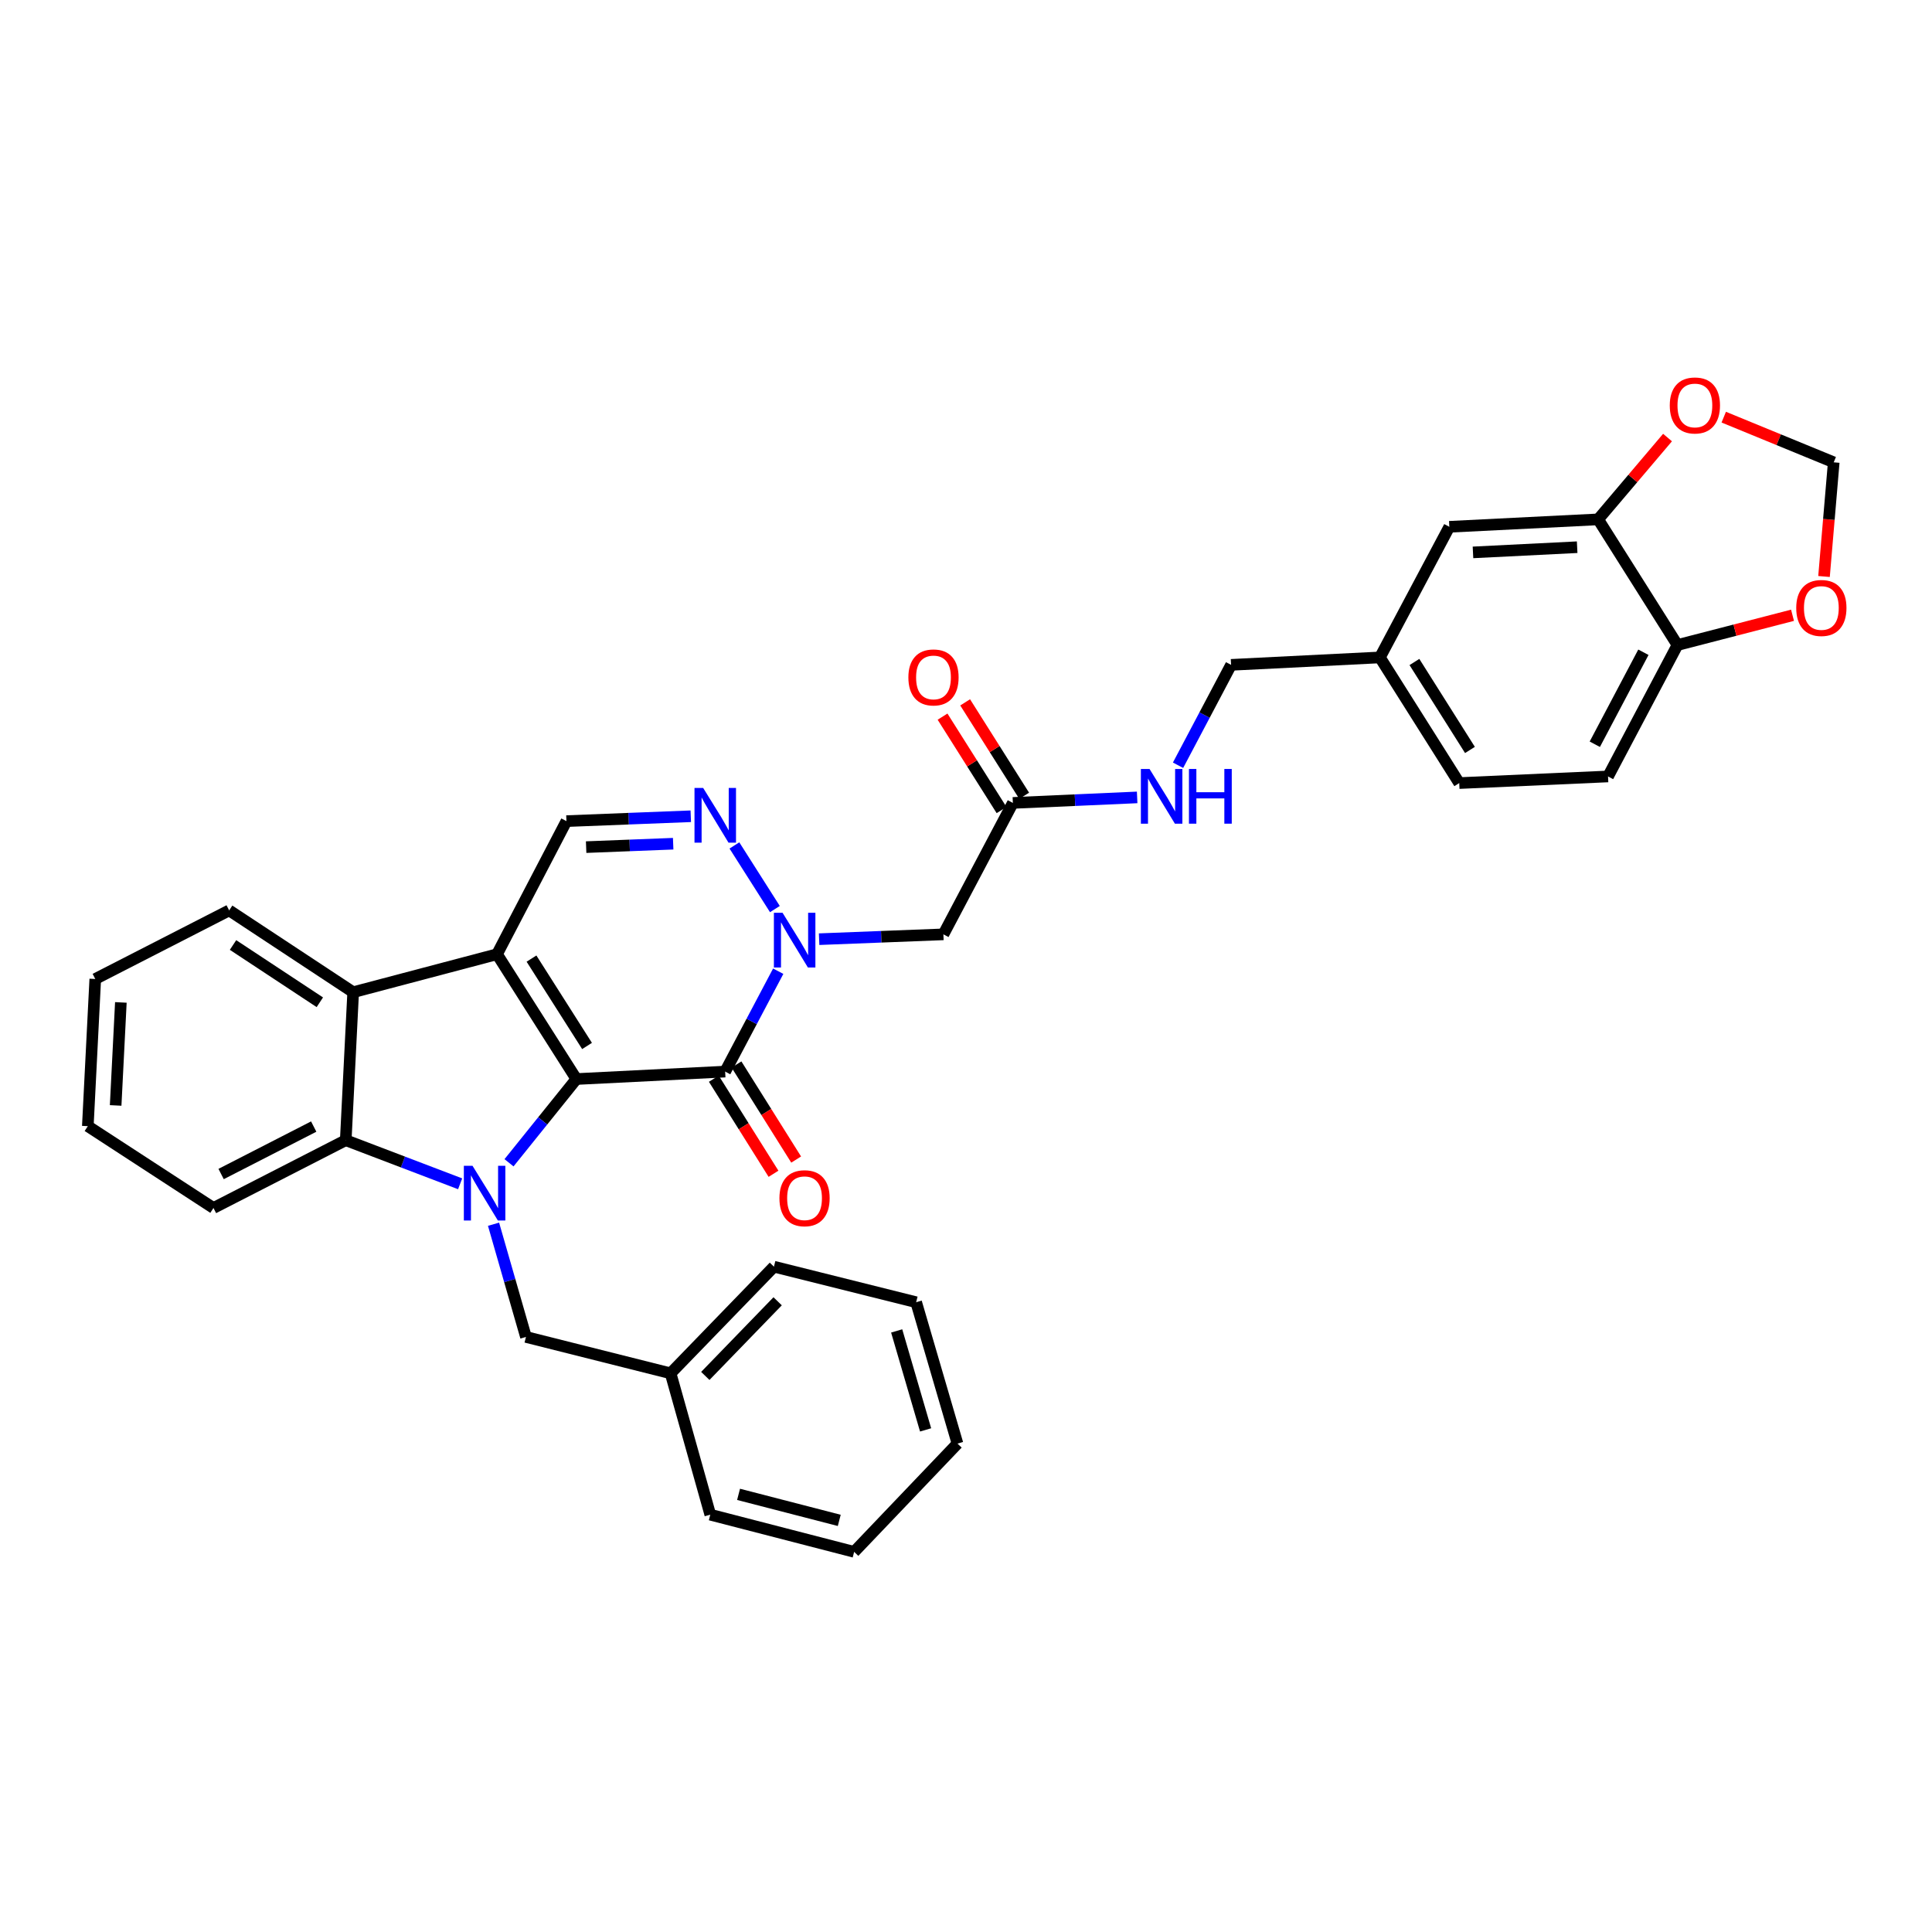 <?xml version='1.0' encoding='iso-8859-1'?>
<svg version='1.1' baseProfile='full'
              xmlns='http://www.w3.org/2000/svg'
                      xmlns:rdkit='http://www.rdkit.org/xml'
                      xmlns:xlink='http://www.w3.org/1999/xlink'
                  xml:space='preserve'
width='1000px' height='1000px' viewBox='0 0 1000 1000'>
<!-- END OF HEADER -->
<rect style='opacity:1.0;fill:#FFFFFF;stroke:none' width='1000' height='1000' x='0' y='0'> </rect>
<path class='bond-0' d='M 298.329,558.509 L 257.257,493.903' style='fill:none;fill-rule:evenodd;stroke:#000000;stroke-width:6px;stroke-linecap:butt;stroke-linejoin:miter;stroke-opacity:1' />
<path class='bond-0' d='M 303.851,541.391 L 275.101,496.166' style='fill:none;fill-rule:evenodd;stroke:#000000;stroke-width:6px;stroke-linecap:butt;stroke-linejoin:miter;stroke-opacity:1' />
<path class='bond-1' d='M 298.329,558.509 L 280.895,580.183' style='fill:none;fill-rule:evenodd;stroke:#000000;stroke-width:6px;stroke-linecap:butt;stroke-linejoin:miter;stroke-opacity:1' />
<path class='bond-1' d='M 280.895,580.183 L 263.462,601.856' style='fill:none;fill-rule:evenodd;stroke:#0000FF;stroke-width:6px;stroke-linecap:butt;stroke-linejoin:miter;stroke-opacity:1' />
<path class='bond-2' d='M 298.329,558.509 L 375.342,554.656' style='fill:none;fill-rule:evenodd;stroke:#000000;stroke-width:6px;stroke-linecap:butt;stroke-linejoin:miter;stroke-opacity:1' />
<path class='bond-6' d='M 257.257,493.903 L 182.798,513.569' style='fill:none;fill-rule:evenodd;stroke:#000000;stroke-width:6px;stroke-linecap:butt;stroke-linejoin:miter;stroke-opacity:1' />
<path class='bond-7' d='M 257.257,493.903 L 293.191,425.012' style='fill:none;fill-rule:evenodd;stroke:#000000;stroke-width:6px;stroke-linecap:butt;stroke-linejoin:miter;stroke-opacity:1' />
<path class='bond-5' d='M 238.165,612.736 L 208.562,601.451' style='fill:none;fill-rule:evenodd;stroke:#0000FF;stroke-width:6px;stroke-linecap:butt;stroke-linejoin:miter;stroke-opacity:1' />
<path class='bond-5' d='M 208.562,601.451 L 178.96,590.167' style='fill:none;fill-rule:evenodd;stroke:#000000;stroke-width:6px;stroke-linecap:butt;stroke-linejoin:miter;stroke-opacity:1' />
<path class='bond-10' d='M 255.456,633.659 L 263.844,662.829' style='fill:none;fill-rule:evenodd;stroke:#0000FF;stroke-width:6px;stroke-linecap:butt;stroke-linejoin:miter;stroke-opacity:1' />
<path class='bond-10' d='M 263.844,662.829 L 272.232,691.999' style='fill:none;fill-rule:evenodd;stroke:#000000;stroke-width:6px;stroke-linecap:butt;stroke-linejoin:miter;stroke-opacity:1' />
<path class='bond-3' d='M 375.342,554.656 L 389.073,528.676' style='fill:none;fill-rule:evenodd;stroke:#000000;stroke-width:6px;stroke-linecap:butt;stroke-linejoin:miter;stroke-opacity:1' />
<path class='bond-3' d='M 389.073,528.676 L 402.805,502.695' style='fill:none;fill-rule:evenodd;stroke:#0000FF;stroke-width:6px;stroke-linecap:butt;stroke-linejoin:miter;stroke-opacity:1' />
<path class='bond-12' d='M 369.479,558.336 L 384.922,582.94' style='fill:none;fill-rule:evenodd;stroke:#000000;stroke-width:6px;stroke-linecap:butt;stroke-linejoin:miter;stroke-opacity:1' />
<path class='bond-12' d='M 384.922,582.94 L 400.365,607.544' style='fill:none;fill-rule:evenodd;stroke:#FF0000;stroke-width:6px;stroke-linecap:butt;stroke-linejoin:miter;stroke-opacity:1' />
<path class='bond-12' d='M 381.205,550.976 L 396.648,575.58' style='fill:none;fill-rule:evenodd;stroke:#000000;stroke-width:6px;stroke-linecap:butt;stroke-linejoin:miter;stroke-opacity:1' />
<path class='bond-12' d='M 396.648,575.58 L 412.091,600.185' style='fill:none;fill-rule:evenodd;stroke:#FF0000;stroke-width:6px;stroke-linecap:butt;stroke-linejoin:miter;stroke-opacity:1' />
<path class='bond-4' d='M 401.083,470.537 L 380.132,437.595' style='fill:none;fill-rule:evenodd;stroke:#0000FF;stroke-width:6px;stroke-linecap:butt;stroke-linejoin:miter;stroke-opacity:1' />
<path class='bond-8' d='M 423.973,486.119 L 456.138,484.869' style='fill:none;fill-rule:evenodd;stroke:#0000FF;stroke-width:6px;stroke-linecap:butt;stroke-linejoin:miter;stroke-opacity:1' />
<path class='bond-8' d='M 456.138,484.869 L 488.304,483.619' style='fill:none;fill-rule:evenodd;stroke:#000000;stroke-width:6px;stroke-linecap:butt;stroke-linejoin:miter;stroke-opacity:1' />
<path class='bond-34' d='M 357.545,422.493 L 325.368,423.752' style='fill:none;fill-rule:evenodd;stroke:#0000FF;stroke-width:6px;stroke-linecap:butt;stroke-linejoin:miter;stroke-opacity:1' />
<path class='bond-34' d='M 325.368,423.752 L 293.191,425.012' style='fill:none;fill-rule:evenodd;stroke:#000000;stroke-width:6px;stroke-linecap:butt;stroke-linejoin:miter;stroke-opacity:1' />
<path class='bond-34' d='M 348.433,436.704 L 325.909,437.586' style='fill:none;fill-rule:evenodd;stroke:#0000FF;stroke-width:6px;stroke-linecap:butt;stroke-linejoin:miter;stroke-opacity:1' />
<path class='bond-34' d='M 325.909,437.586 L 303.386,438.468' style='fill:none;fill-rule:evenodd;stroke:#000000;stroke-width:6px;stroke-linecap:butt;stroke-linejoin:miter;stroke-opacity:1' />
<path class='bond-25' d='M 178.96,590.167 L 110.492,625.254' style='fill:none;fill-rule:evenodd;stroke:#000000;stroke-width:6px;stroke-linecap:butt;stroke-linejoin:miter;stroke-opacity:1' />
<path class='bond-25' d='M 162.376,583.109 L 114.448,607.671' style='fill:none;fill-rule:evenodd;stroke:#000000;stroke-width:6px;stroke-linecap:butt;stroke-linejoin:miter;stroke-opacity:1' />
<path class='bond-35' d='M 178.96,590.167 L 182.798,513.569' style='fill:none;fill-rule:evenodd;stroke:#000000;stroke-width:6px;stroke-linecap:butt;stroke-linejoin:miter;stroke-opacity:1' />
<path class='bond-26' d='M 182.798,513.569 L 118.614,471.221' style='fill:none;fill-rule:evenodd;stroke:#000000;stroke-width:6px;stroke-linecap:butt;stroke-linejoin:miter;stroke-opacity:1' />
<path class='bond-26' d='M 165.546,518.773 L 120.617,489.129' style='fill:none;fill-rule:evenodd;stroke:#000000;stroke-width:6px;stroke-linecap:butt;stroke-linejoin:miter;stroke-opacity:1' />
<path class='bond-9' d='M 488.304,483.619 L 524.253,415.59' style='fill:none;fill-rule:evenodd;stroke:#000000;stroke-width:6px;stroke-linecap:butt;stroke-linejoin:miter;stroke-opacity:1' />
<path class='bond-17' d='M 524.253,415.59 L 556.422,414.163' style='fill:none;fill-rule:evenodd;stroke:#000000;stroke-width:6px;stroke-linecap:butt;stroke-linejoin:miter;stroke-opacity:1' />
<path class='bond-17' d='M 556.422,414.163 L 588.591,412.737' style='fill:none;fill-rule:evenodd;stroke:#0000FF;stroke-width:6px;stroke-linecap:butt;stroke-linejoin:miter;stroke-opacity:1' />
<path class='bond-19' d='M 530.105,411.893 L 514.834,387.716' style='fill:none;fill-rule:evenodd;stroke:#000000;stroke-width:6px;stroke-linecap:butt;stroke-linejoin:miter;stroke-opacity:1' />
<path class='bond-19' d='M 514.834,387.716 L 499.563,363.539' style='fill:none;fill-rule:evenodd;stroke:#FF0000;stroke-width:6px;stroke-linecap:butt;stroke-linejoin:miter;stroke-opacity:1' />
<path class='bond-19' d='M 518.4,419.286 L 503.129,395.109' style='fill:none;fill-rule:evenodd;stroke:#000000;stroke-width:6px;stroke-linecap:butt;stroke-linejoin:miter;stroke-opacity:1' />
<path class='bond-19' d='M 503.129,395.109 L 487.859,370.932' style='fill:none;fill-rule:evenodd;stroke:#FF0000;stroke-width:6px;stroke-linecap:butt;stroke-linejoin:miter;stroke-opacity:1' />
<path class='bond-23' d='M 272.232,691.999 L 347.099,710.828' style='fill:none;fill-rule:evenodd;stroke:#000000;stroke-width:6px;stroke-linecap:butt;stroke-linejoin:miter;stroke-opacity:1' />
<path class='bond-11' d='M 827.197,268.825 L 750.169,272.67' style='fill:none;fill-rule:evenodd;stroke:#000000;stroke-width:6px;stroke-linecap:butt;stroke-linejoin:miter;stroke-opacity:1' />
<path class='bond-11' d='M 816.333,283.229 L 762.414,285.921' style='fill:none;fill-rule:evenodd;stroke:#000000;stroke-width:6px;stroke-linecap:butt;stroke-linejoin:miter;stroke-opacity:1' />
<path class='bond-14' d='M 827.197,268.825 L 845.154,247.649' style='fill:none;fill-rule:evenodd;stroke:#000000;stroke-width:6px;stroke-linecap:butt;stroke-linejoin:miter;stroke-opacity:1' />
<path class='bond-14' d='M 845.154,247.649 L 863.11,226.474' style='fill:none;fill-rule:evenodd;stroke:#FF0000;stroke-width:6px;stroke-linecap:butt;stroke-linejoin:miter;stroke-opacity:1' />
<path class='bond-38' d='M 827.197,268.825 L 868.253,333.862' style='fill:none;fill-rule:evenodd;stroke:#000000;stroke-width:6px;stroke-linecap:butt;stroke-linejoin:miter;stroke-opacity:1' />
<path class='bond-13' d='M 868.253,333.862 L 832.32,401.892' style='fill:none;fill-rule:evenodd;stroke:#000000;stroke-width:6px;stroke-linecap:butt;stroke-linejoin:miter;stroke-opacity:1' />
<path class='bond-13' d='M 850.622,337.601 L 825.468,385.221' style='fill:none;fill-rule:evenodd;stroke:#000000;stroke-width:6px;stroke-linecap:butt;stroke-linejoin:miter;stroke-opacity:1' />
<path class='bond-15' d='M 868.253,333.862 L 898.029,326.162' style='fill:none;fill-rule:evenodd;stroke:#000000;stroke-width:6px;stroke-linecap:butt;stroke-linejoin:miter;stroke-opacity:1' />
<path class='bond-15' d='M 898.029,326.162 L 927.805,318.462' style='fill:none;fill-rule:evenodd;stroke:#FF0000;stroke-width:6px;stroke-linecap:butt;stroke-linejoin:miter;stroke-opacity:1' />
<path class='bond-16' d='M 892.21,215.916 L 920.672,227.607' style='fill:none;fill-rule:evenodd;stroke:#FF0000;stroke-width:6px;stroke-linecap:butt;stroke-linejoin:miter;stroke-opacity:1' />
<path class='bond-16' d='M 920.672,227.607 L 949.135,239.298' style='fill:none;fill-rule:evenodd;stroke:#000000;stroke-width:6px;stroke-linecap:butt;stroke-linejoin:miter;stroke-opacity:1' />
<path class='bond-39' d='M 944.107,298.394 L 946.621,268.846' style='fill:none;fill-rule:evenodd;stroke:#FF0000;stroke-width:6px;stroke-linecap:butt;stroke-linejoin:miter;stroke-opacity:1' />
<path class='bond-39' d='M 946.621,268.846 L 949.135,239.298' style='fill:none;fill-rule:evenodd;stroke:#000000;stroke-width:6px;stroke-linecap:butt;stroke-linejoin:miter;stroke-opacity:1' />
<path class='bond-22' d='M 609.755,396.091 L 623.481,370.111' style='fill:none;fill-rule:evenodd;stroke:#0000FF;stroke-width:6px;stroke-linecap:butt;stroke-linejoin:miter;stroke-opacity:1' />
<path class='bond-22' d='M 623.481,370.111 L 637.207,344.13' style='fill:none;fill-rule:evenodd;stroke:#000000;stroke-width:6px;stroke-linecap:butt;stroke-linejoin:miter;stroke-opacity:1' />
<path class='bond-18' d='M 750.169,272.67 L 714.235,340.284' style='fill:none;fill-rule:evenodd;stroke:#000000;stroke-width:6px;stroke-linecap:butt;stroke-linejoin:miter;stroke-opacity:1' />
<path class='bond-20' d='M 832.32,401.892 L 755.299,405.322' style='fill:none;fill-rule:evenodd;stroke:#000000;stroke-width:6px;stroke-linecap:butt;stroke-linejoin:miter;stroke-opacity:1' />
<path class='bond-21' d='M 714.235,340.284 L 637.207,344.13' style='fill:none;fill-rule:evenodd;stroke:#000000;stroke-width:6px;stroke-linecap:butt;stroke-linejoin:miter;stroke-opacity:1' />
<path class='bond-24' d='M 714.235,340.284 L 755.299,405.322' style='fill:none;fill-rule:evenodd;stroke:#000000;stroke-width:6px;stroke-linecap:butt;stroke-linejoin:miter;stroke-opacity:1' />
<path class='bond-24' d='M 732.101,342.649 L 760.846,388.175' style='fill:none;fill-rule:evenodd;stroke:#000000;stroke-width:6px;stroke-linecap:butt;stroke-linejoin:miter;stroke-opacity:1' />
<path class='bond-27' d='M 347.099,710.828 L 400.584,655.627' style='fill:none;fill-rule:evenodd;stroke:#000000;stroke-width:6px;stroke-linecap:butt;stroke-linejoin:miter;stroke-opacity:1' />
<path class='bond-27' d='M 365.065,712.181 L 402.504,673.541' style='fill:none;fill-rule:evenodd;stroke:#000000;stroke-width:6px;stroke-linecap:butt;stroke-linejoin:miter;stroke-opacity:1' />
<path class='bond-28' d='M 347.099,710.828 L 367.643,783.995' style='fill:none;fill-rule:evenodd;stroke:#000000;stroke-width:6px;stroke-linecap:butt;stroke-linejoin:miter;stroke-opacity:1' />
<path class='bond-30' d='M 110.492,625.254 L 45.455,582.898' style='fill:none;fill-rule:evenodd;stroke:#000000;stroke-width:6px;stroke-linecap:butt;stroke-linejoin:miter;stroke-opacity:1' />
<path class='bond-29' d='M 118.614,471.221 L 49.308,506.724' style='fill:none;fill-rule:evenodd;stroke:#000000;stroke-width:6px;stroke-linecap:butt;stroke-linejoin:miter;stroke-opacity:1' />
<path class='bond-32' d='M 400.584,655.627 L 474.198,674.025' style='fill:none;fill-rule:evenodd;stroke:#000000;stroke-width:6px;stroke-linecap:butt;stroke-linejoin:miter;stroke-opacity:1' />
<path class='bond-31' d='M 367.643,783.995 L 442.102,803.239' style='fill:none;fill-rule:evenodd;stroke:#000000;stroke-width:6px;stroke-linecap:butt;stroke-linejoin:miter;stroke-opacity:1' />
<path class='bond-31' d='M 382.276,773.478 L 434.397,786.948' style='fill:none;fill-rule:evenodd;stroke:#000000;stroke-width:6px;stroke-linecap:butt;stroke-linejoin:miter;stroke-opacity:1' />
<path class='bond-36' d='M 49.308,506.724 L 45.455,582.898' style='fill:none;fill-rule:evenodd;stroke:#000000;stroke-width:6px;stroke-linecap:butt;stroke-linejoin:miter;stroke-opacity:1' />
<path class='bond-36' d='M 62.556,518.85 L 59.859,572.172' style='fill:none;fill-rule:evenodd;stroke:#000000;stroke-width:6px;stroke-linecap:butt;stroke-linejoin:miter;stroke-opacity:1' />
<path class='bond-33' d='M 442.102,803.239 L 495.587,747.2' style='fill:none;fill-rule:evenodd;stroke:#000000;stroke-width:6px;stroke-linecap:butt;stroke-linejoin:miter;stroke-opacity:1' />
<path class='bond-37' d='M 474.198,674.025 L 495.587,747.2' style='fill:none;fill-rule:evenodd;stroke:#000000;stroke-width:6px;stroke-linecap:butt;stroke-linejoin:miter;stroke-opacity:1' />
<path class='bond-37' d='M 464.118,688.885 L 479.091,740.108' style='fill:none;fill-rule:evenodd;stroke:#000000;stroke-width:6px;stroke-linecap:butt;stroke-linejoin:miter;stroke-opacity:1' />
<path  class='atom-2' d='M 244.567 603.403
L 253.847 618.403
Q 254.767 619.883, 256.247 622.563
Q 257.727 625.243, 257.807 625.403
L 257.807 603.403
L 261.567 603.403
L 261.567 631.723
L 257.687 631.723
L 247.727 615.323
Q 246.567 613.403, 245.327 611.203
Q 244.127 609.003, 243.767 608.323
L 243.767 631.723
L 240.087 631.723
L 240.087 603.403
L 244.567 603.403
' fill='#0000FF'/>
<path  class='atom-4' d='M 405.046 472.451
L 414.326 487.451
Q 415.246 488.931, 416.726 491.611
Q 418.206 494.291, 418.286 494.451
L 418.286 472.451
L 422.046 472.451
L 422.046 500.771
L 418.166 500.771
L 408.206 484.371
Q 407.046 482.451, 405.806 480.251
Q 404.606 478.051, 404.246 477.371
L 404.246 500.771
L 400.566 500.771
L 400.566 472.451
L 405.046 472.451
' fill='#0000FF'/>
<path  class='atom-5' d='M 363.952 407.837
L 373.232 422.837
Q 374.152 424.317, 375.632 426.997
Q 377.112 429.677, 377.192 429.837
L 377.192 407.837
L 380.952 407.837
L 380.952 436.157
L 377.072 436.157
L 367.112 419.757
Q 365.952 417.837, 364.712 415.637
Q 363.512 413.437, 363.152 412.757
L 363.152 436.157
L 359.472 436.157
L 359.472 407.837
L 363.952 407.837
' fill='#0000FF'/>
<path  class='atom-13' d='M 403.429 620.197
Q 403.429 613.397, 406.789 609.597
Q 410.149 605.797, 416.429 605.797
Q 422.709 605.797, 426.069 609.597
Q 429.429 613.397, 429.429 620.197
Q 429.429 627.077, 426.029 630.997
Q 422.629 634.877, 416.429 634.877
Q 410.189 634.877, 406.789 630.997
Q 403.429 627.117, 403.429 620.197
M 416.429 631.677
Q 420.749 631.677, 423.069 628.797
Q 425.429 625.877, 425.429 620.197
Q 425.429 614.637, 423.069 611.837
Q 420.749 608.997, 416.429 608.997
Q 412.109 608.997, 409.749 611.797
Q 407.429 614.597, 407.429 620.197
Q 407.429 625.917, 409.749 628.797
Q 412.109 631.677, 416.429 631.677
' fill='#FF0000'/>
<path  class='atom-15' d='M 864.268 209.859
Q 864.268 203.059, 867.628 199.259
Q 870.988 195.459, 877.268 195.459
Q 883.548 195.459, 886.908 199.259
Q 890.268 203.059, 890.268 209.859
Q 890.268 216.739, 886.868 220.659
Q 883.468 224.539, 877.268 224.539
Q 871.028 224.539, 867.628 220.659
Q 864.268 216.779, 864.268 209.859
M 877.268 221.339
Q 881.588 221.339, 883.908 218.459
Q 886.268 215.539, 886.268 209.859
Q 886.268 204.299, 883.908 201.499
Q 881.588 198.659, 877.268 198.659
Q 872.948 198.659, 870.588 201.459
Q 868.268 204.259, 868.268 209.859
Q 868.268 215.579, 870.588 218.459
Q 872.948 221.339, 877.268 221.339
' fill='#FF0000'/>
<path  class='atom-16' d='M 929.728 314.683
Q 929.728 307.883, 933.088 304.083
Q 936.448 300.283, 942.728 300.283
Q 949.008 300.283, 952.368 304.083
Q 955.728 307.883, 955.728 314.683
Q 955.728 321.563, 952.328 325.483
Q 948.928 329.363, 942.728 329.363
Q 936.488 329.363, 933.088 325.483
Q 929.728 321.603, 929.728 314.683
M 942.728 326.163
Q 947.048 326.163, 949.368 323.283
Q 951.728 320.363, 951.728 314.683
Q 951.728 309.123, 949.368 306.323
Q 947.048 303.483, 942.728 303.483
Q 938.408 303.483, 936.048 306.283
Q 933.728 309.083, 933.728 314.683
Q 933.728 320.403, 936.048 323.283
Q 938.408 326.163, 942.728 326.163
' fill='#FF0000'/>
<path  class='atom-18' d='M 594.998 398.015
L 604.278 413.015
Q 605.198 414.495, 606.678 417.175
Q 608.158 419.855, 608.238 420.015
L 608.238 398.015
L 611.998 398.015
L 611.998 426.335
L 608.118 426.335
L 598.158 409.935
Q 596.998 408.015, 595.758 405.815
Q 594.558 403.615, 594.198 402.935
L 594.198 426.335
L 590.518 426.335
L 590.518 398.015
L 594.998 398.015
' fill='#0000FF'/>
<path  class='atom-18' d='M 615.398 398.015
L 619.238 398.015
L 619.238 410.055
L 633.718 410.055
L 633.718 398.015
L 637.558 398.015
L 637.558 426.335
L 633.718 426.335
L 633.718 413.255
L 619.238 413.255
L 619.238 426.335
L 615.398 426.335
L 615.398 398.015
' fill='#0000FF'/>
<path  class='atom-20' d='M 470.174 350.632
Q 470.174 343.832, 473.534 340.032
Q 476.894 336.232, 483.174 336.232
Q 489.454 336.232, 492.814 340.032
Q 496.174 343.832, 496.174 350.632
Q 496.174 357.512, 492.774 361.432
Q 489.374 365.312, 483.174 365.312
Q 476.934 365.312, 473.534 361.432
Q 470.174 357.552, 470.174 350.632
M 483.174 362.112
Q 487.494 362.112, 489.814 359.232
Q 492.174 356.312, 492.174 350.632
Q 492.174 345.072, 489.814 342.272
Q 487.494 339.432, 483.174 339.432
Q 478.854 339.432, 476.494 342.232
Q 474.174 345.032, 474.174 350.632
Q 474.174 356.352, 476.494 359.232
Q 478.854 362.112, 483.174 362.112
' fill='#FF0000'/>
</svg>
